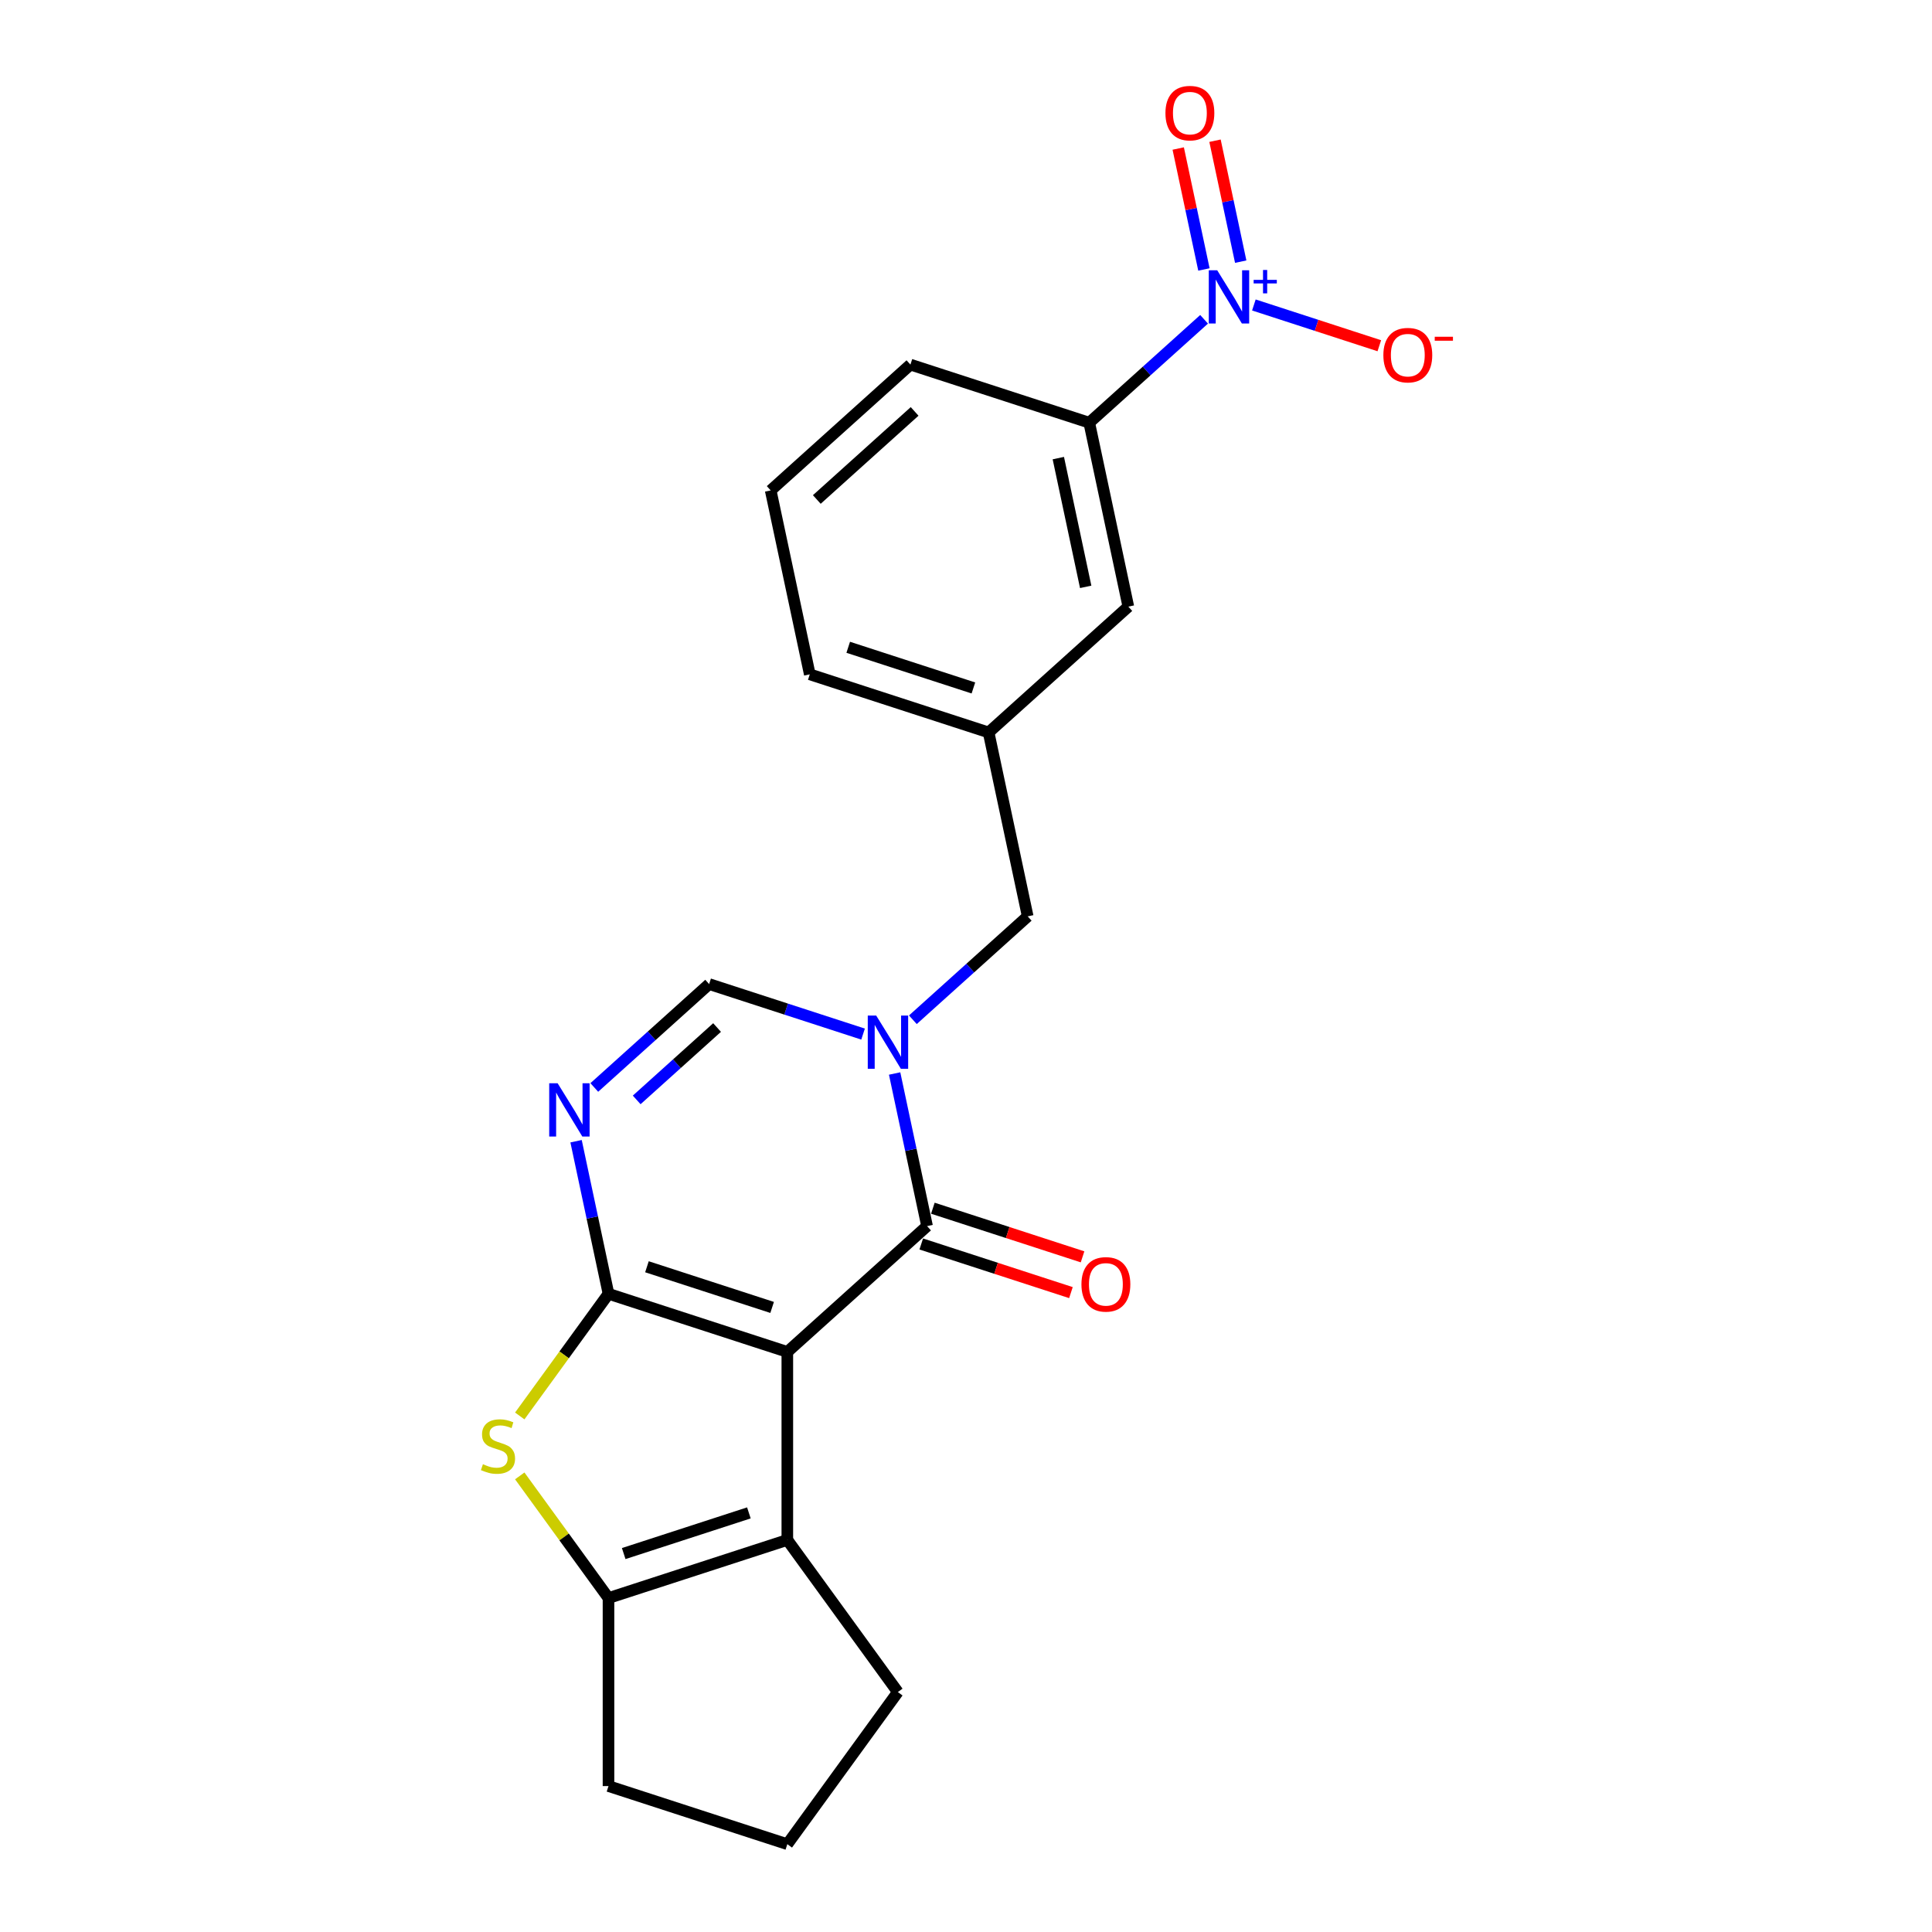<?xml version='1.0' encoding='iso-8859-1'?>
<svg version='1.1' baseProfile='full'
              xmlns='http://www.w3.org/2000/svg'
                      xmlns:rdkit='http://www.rdkit.org/xml'
                      xmlns:xlink='http://www.w3.org/1999/xlink'
                  xml:space='preserve'
width='1000px' height='1000px' viewBox='0 0 1000 1000'>
<!-- END OF HEADER -->
<rect style='opacity:1.0;fill:#FFFFFF;stroke:none' width='1000' height='1000' x='0' y='0'> </rect>
<path class='bond-0' d='M 407.519,699.748 L 314.958,669.673' style='fill:none;fill-rule:evenodd;stroke:#000000;stroke-width:6px;stroke-linecap:butt;stroke-linejoin:miter;stroke-opacity:1' />
<path class='bond-0' d='M 399.65,676.725 L 334.858,655.673' style='fill:none;fill-rule:evenodd;stroke:#000000;stroke-width:6px;stroke-linecap:butt;stroke-linejoin:miter;stroke-opacity:1' />
<path class='bond-1' d='M 407.519,699.748 L 479.845,634.626' style='fill:none;fill-rule:evenodd;stroke:#000000;stroke-width:6px;stroke-linecap:butt;stroke-linejoin:miter;stroke-opacity:1' />
<path class='bond-5' d='M 407.519,699.748 L 407.519,797.072' style='fill:none;fill-rule:evenodd;stroke:#000000;stroke-width:6px;stroke-linecap:butt;stroke-linejoin:miter;stroke-opacity:1' />
<path class='bond-3' d='M 314.958,669.673 L 306.564,630.182' style='fill:none;fill-rule:evenodd;stroke:#000000;stroke-width:6px;stroke-linecap:butt;stroke-linejoin:miter;stroke-opacity:1' />
<path class='bond-3' d='M 306.564,630.182 L 298.17,590.69' style='fill:none;fill-rule:evenodd;stroke:#0000FF;stroke-width:6px;stroke-linecap:butt;stroke-linejoin:miter;stroke-opacity:1' />
<path class='bond-4' d='M 314.958,669.673 L 291.991,701.286' style='fill:none;fill-rule:evenodd;stroke:#000000;stroke-width:6px;stroke-linecap:butt;stroke-linejoin:miter;stroke-opacity:1' />
<path class='bond-4' d='M 291.991,701.286 L 269.023,732.898' style='fill:none;fill-rule:evenodd;stroke:#CCCC00;stroke-width:6px;stroke-linecap:butt;stroke-linejoin:miter;stroke-opacity:1' />
<path class='bond-2' d='M 479.845,634.626 L 471.451,595.134' style='fill:none;fill-rule:evenodd;stroke:#000000;stroke-width:6px;stroke-linecap:butt;stroke-linejoin:miter;stroke-opacity:1' />
<path class='bond-2' d='M 471.451,595.134 L 463.056,555.643' style='fill:none;fill-rule:evenodd;stroke:#0000FF;stroke-width:6px;stroke-linecap:butt;stroke-linejoin:miter;stroke-opacity:1' />
<path class='bond-13' d='M 476.837,643.882 L 515.575,656.468' style='fill:none;fill-rule:evenodd;stroke:#000000;stroke-width:6px;stroke-linecap:butt;stroke-linejoin:miter;stroke-opacity:1' />
<path class='bond-13' d='M 515.575,656.468 L 554.313,669.055' style='fill:none;fill-rule:evenodd;stroke:#FF0000;stroke-width:6px;stroke-linecap:butt;stroke-linejoin:miter;stroke-opacity:1' />
<path class='bond-13' d='M 482.852,625.37 L 521.59,637.956' style='fill:none;fill-rule:evenodd;stroke:#000000;stroke-width:6px;stroke-linecap:butt;stroke-linejoin:miter;stroke-opacity:1' />
<path class='bond-13' d='M 521.59,637.956 L 560.328,650.543' style='fill:none;fill-rule:evenodd;stroke:#FF0000;stroke-width:6px;stroke-linecap:butt;stroke-linejoin:miter;stroke-opacity:1' />
<path class='bond-8' d='M 446.724,535.242 L 406.887,522.298' style='fill:none;fill-rule:evenodd;stroke:#0000FF;stroke-width:6px;stroke-linecap:butt;stroke-linejoin:miter;stroke-opacity:1' />
<path class='bond-8' d='M 406.887,522.298 L 367.049,509.354' style='fill:none;fill-rule:evenodd;stroke:#000000;stroke-width:6px;stroke-linecap:butt;stroke-linejoin:miter;stroke-opacity:1' />
<path class='bond-10' d='M 472.496,527.826 L 502.216,501.066' style='fill:none;fill-rule:evenodd;stroke:#0000FF;stroke-width:6px;stroke-linecap:butt;stroke-linejoin:miter;stroke-opacity:1' />
<path class='bond-10' d='M 502.216,501.066 L 531.936,474.306' style='fill:none;fill-rule:evenodd;stroke:#000000;stroke-width:6px;stroke-linecap:butt;stroke-linejoin:miter;stroke-opacity:1' />
<path class='bond-24' d='M 307.609,562.874 L 337.329,536.114' style='fill:none;fill-rule:evenodd;stroke:#0000FF;stroke-width:6px;stroke-linecap:butt;stroke-linejoin:miter;stroke-opacity:1' />
<path class='bond-24' d='M 337.329,536.114 L 367.049,509.354' style='fill:none;fill-rule:evenodd;stroke:#000000;stroke-width:6px;stroke-linecap:butt;stroke-linejoin:miter;stroke-opacity:1' />
<path class='bond-24' d='M 329.55,569.311 L 350.354,550.579' style='fill:none;fill-rule:evenodd;stroke:#0000FF;stroke-width:6px;stroke-linecap:butt;stroke-linejoin:miter;stroke-opacity:1' />
<path class='bond-24' d='M 350.354,550.579 L 371.158,531.847' style='fill:none;fill-rule:evenodd;stroke:#000000;stroke-width:6px;stroke-linecap:butt;stroke-linejoin:miter;stroke-opacity:1' />
<path class='bond-22' d='M 269.023,763.922 L 291.991,795.534' style='fill:none;fill-rule:evenodd;stroke:#CCCC00;stroke-width:6px;stroke-linecap:butt;stroke-linejoin:miter;stroke-opacity:1' />
<path class='bond-22' d='M 291.991,795.534 L 314.958,827.147' style='fill:none;fill-rule:evenodd;stroke:#000000;stroke-width:6px;stroke-linecap:butt;stroke-linejoin:miter;stroke-opacity:1' />
<path class='bond-7' d='M 407.519,797.072 L 314.958,827.147' style='fill:none;fill-rule:evenodd;stroke:#000000;stroke-width:6px;stroke-linecap:butt;stroke-linejoin:miter;stroke-opacity:1' />
<path class='bond-7' d='M 387.62,783.071 L 322.828,804.124' style='fill:none;fill-rule:evenodd;stroke:#000000;stroke-width:6px;stroke-linecap:butt;stroke-linejoin:miter;stroke-opacity:1' />
<path class='bond-16' d='M 407.519,797.072 L 464.725,875.809' style='fill:none;fill-rule:evenodd;stroke:#000000;stroke-width:6px;stroke-linecap:butt;stroke-linejoin:miter;stroke-opacity:1' />
<path class='bond-6' d='M 623.232,165.27 L 593.512,192.03' style='fill:none;fill-rule:evenodd;stroke:#0000FF;stroke-width:6px;stroke-linecap:butt;stroke-linejoin:miter;stroke-opacity:1' />
<path class='bond-6' d='M 593.512,192.03 L 563.792,218.79' style='fill:none;fill-rule:evenodd;stroke:#000000;stroke-width:6px;stroke-linecap:butt;stroke-linejoin:miter;stroke-opacity:1' />
<path class='bond-11' d='M 649.003,157.854 L 681.468,168.402' style='fill:none;fill-rule:evenodd;stroke:#0000FF;stroke-width:6px;stroke-linecap:butt;stroke-linejoin:miter;stroke-opacity:1' />
<path class='bond-11' d='M 681.468,168.402 L 713.932,178.951' style='fill:none;fill-rule:evenodd;stroke:#FF0000;stroke-width:6px;stroke-linecap:butt;stroke-linejoin:miter;stroke-opacity:1' />
<path class='bond-12' d='M 642.191,135.43 L 635.538,104.13' style='fill:none;fill-rule:evenodd;stroke:#0000FF;stroke-width:6px;stroke-linecap:butt;stroke-linejoin:miter;stroke-opacity:1' />
<path class='bond-12' d='M 635.538,104.13 L 628.885,72.83' style='fill:none;fill-rule:evenodd;stroke:#FF0000;stroke-width:6px;stroke-linecap:butt;stroke-linejoin:miter;stroke-opacity:1' />
<path class='bond-12' d='M 623.152,139.477 L 616.499,108.177' style='fill:none;fill-rule:evenodd;stroke:#0000FF;stroke-width:6px;stroke-linecap:butt;stroke-linejoin:miter;stroke-opacity:1' />
<path class='bond-12' d='M 616.499,108.177 L 609.846,76.877' style='fill:none;fill-rule:evenodd;stroke:#FF0000;stroke-width:6px;stroke-linecap:butt;stroke-linejoin:miter;stroke-opacity:1' />
<path class='bond-17' d='M 314.958,827.147 L 314.958,924.471' style='fill:none;fill-rule:evenodd;stroke:#000000;stroke-width:6px;stroke-linecap:butt;stroke-linejoin:miter;stroke-opacity:1' />
<path class='bond-9' d='M 563.792,218.79 L 584.027,313.987' style='fill:none;fill-rule:evenodd;stroke:#000000;stroke-width:6px;stroke-linecap:butt;stroke-linejoin:miter;stroke-opacity:1' />
<path class='bond-9' d='M 547.788,237.116 L 561.952,303.754' style='fill:none;fill-rule:evenodd;stroke:#000000;stroke-width:6px;stroke-linecap:butt;stroke-linejoin:miter;stroke-opacity:1' />
<path class='bond-25' d='M 563.792,218.79 L 471.231,188.715' style='fill:none;fill-rule:evenodd;stroke:#000000;stroke-width:6px;stroke-linecap:butt;stroke-linejoin:miter;stroke-opacity:1' />
<path class='bond-15' d='M 531.936,474.306 L 511.701,379.109' style='fill:none;fill-rule:evenodd;stroke:#000000;stroke-width:6px;stroke-linecap:butt;stroke-linejoin:miter;stroke-opacity:1' />
<path class='bond-14' d='M 584.027,313.987 L 511.701,379.109' style='fill:none;fill-rule:evenodd;stroke:#000000;stroke-width:6px;stroke-linecap:butt;stroke-linejoin:miter;stroke-opacity:1' />
<path class='bond-21' d='M 511.701,379.109 L 419.14,349.034' style='fill:none;fill-rule:evenodd;stroke:#000000;stroke-width:6px;stroke-linecap:butt;stroke-linejoin:miter;stroke-opacity:1' />
<path class='bond-21' d='M 503.832,356.086 L 439.039,335.034' style='fill:none;fill-rule:evenodd;stroke:#000000;stroke-width:6px;stroke-linecap:butt;stroke-linejoin:miter;stroke-opacity:1' />
<path class='bond-19' d='M 464.725,875.809 L 407.519,954.545' style='fill:none;fill-rule:evenodd;stroke:#000000;stroke-width:6px;stroke-linecap:butt;stroke-linejoin:miter;stroke-opacity:1' />
<path class='bond-23' d='M 314.958,924.471 L 407.519,954.545' style='fill:none;fill-rule:evenodd;stroke:#000000;stroke-width:6px;stroke-linecap:butt;stroke-linejoin:miter;stroke-opacity:1' />
<path class='bond-18' d='M 471.231,188.715 L 398.906,253.837' style='fill:none;fill-rule:evenodd;stroke:#000000;stroke-width:6px;stroke-linecap:butt;stroke-linejoin:miter;stroke-opacity:1' />
<path class='bond-18' d='M 473.407,212.948 L 422.779,258.534' style='fill:none;fill-rule:evenodd;stroke:#000000;stroke-width:6px;stroke-linecap:butt;stroke-linejoin:miter;stroke-opacity:1' />
<path class='bond-20' d='M 398.906,253.837 L 419.14,349.034' style='fill:none;fill-rule:evenodd;stroke:#000000;stroke-width:6px;stroke-linecap:butt;stroke-linejoin:miter;stroke-opacity:1' />
<path  class='atom-3' d='M 453.517 525.648
L 462.549 540.246
Q 463.445 541.687, 464.885 544.295
Q 466.325 546.903, 466.403 547.059
L 466.403 525.648
L 470.063 525.648
L 470.063 553.21
L 466.286 553.21
L 456.593 537.249
Q 455.464 535.38, 454.257 533.239
Q 453.089 531.098, 452.739 530.436
L 452.739 553.21
L 449.157 553.21
L 449.157 525.648
L 453.517 525.648
' fill='#0000FF'/>
<path  class='atom-4' d='M 288.631 560.695
L 297.663 575.294
Q 298.558 576.734, 299.999 579.343
Q 301.439 581.951, 301.517 582.107
L 301.517 560.695
L 305.176 560.695
L 305.176 588.257
L 301.4 588.257
L 291.707 572.296
Q 290.578 570.428, 289.371 568.287
Q 288.203 566.145, 287.853 565.484
L 287.853 588.257
L 284.271 588.257
L 284.271 560.695
L 288.631 560.695
' fill='#0000FF'/>
<path  class='atom-5' d='M 249.967 757.87
Q 250.278 757.987, 251.563 758.532
Q 252.848 759.077, 254.249 759.427
Q 255.69 759.739, 257.091 759.739
Q 259.699 759.739, 261.218 758.493
Q 262.736 757.208, 262.736 754.989
Q 262.736 753.471, 261.957 752.537
Q 261.218 751.602, 260.05 751.096
Q 258.882 750.59, 256.935 750.006
Q 254.483 749.267, 253.004 748.566
Q 251.563 747.865, 250.512 746.386
Q 249.5 744.906, 249.5 742.415
Q 249.5 738.95, 251.836 736.809
Q 254.21 734.668, 258.882 734.668
Q 262.074 734.668, 265.695 736.186
L 264.799 739.184
Q 261.49 737.821, 258.999 737.821
Q 256.313 737.821, 254.833 738.95
Q 253.354 740.04, 253.393 741.948
Q 253.393 743.427, 254.132 744.323
Q 254.911 745.218, 256.001 745.724
Q 257.13 746.23, 258.999 746.814
Q 261.49 747.593, 262.969 748.371
Q 264.449 749.15, 265.5 750.746
Q 266.59 752.303, 266.59 754.989
Q 266.59 758.804, 264.021 760.868
Q 261.49 762.892, 257.247 762.892
Q 254.794 762.892, 252.926 762.347
Q 251.096 761.841, 248.916 760.945
L 249.967 757.87
' fill='#CCCC00'/>
<path  class='atom-7' d='M 630.025 139.886
L 639.057 154.485
Q 639.952 155.925, 641.393 158.533
Q 642.833 161.142, 642.911 161.297
L 642.911 139.886
L 646.57 139.886
L 646.57 167.448
L 642.794 167.448
L 633.101 151.487
Q 631.972 149.619, 630.765 147.477
Q 629.597 145.336, 629.247 144.674
L 629.247 167.448
L 625.665 167.448
L 625.665 139.886
L 630.025 139.886
' fill='#0000FF'/>
<path  class='atom-7' d='M 648.883 144.854
L 653.739 144.854
L 653.739 139.741
L 655.897 139.741
L 655.897 144.854
L 660.882 144.854
L 660.882 146.704
L 655.897 146.704
L 655.897 151.843
L 653.739 151.843
L 653.739 146.704
L 648.883 146.704
L 648.883 144.854
' fill='#0000FF'/>
<path  class='atom-12' d='M 716.026 183.82
Q 716.026 177.202, 719.296 173.503
Q 722.566 169.805, 728.678 169.805
Q 734.79 169.805, 738.06 173.503
Q 741.33 177.202, 741.33 183.82
Q 741.33 190.516, 738.021 194.331
Q 734.712 198.107, 728.678 198.107
Q 722.605 198.107, 719.296 194.331
Q 716.026 190.555, 716.026 183.82
M 728.678 194.993
Q 732.883 194.993, 735.14 192.19
Q 737.437 189.348, 737.437 183.82
Q 737.437 178.409, 735.14 175.684
Q 732.883 172.92, 728.678 172.92
Q 724.474 172.92, 722.177 175.645
Q 719.919 178.37, 719.919 183.82
Q 719.919 189.387, 722.177 192.19
Q 724.474 194.993, 728.678 194.993
' fill='#FF0000'/>
<path  class='atom-12' d='M 742.615 174.304
L 752.044 174.304
L 752.044 176.359
L 742.615 176.359
L 742.615 174.304
' fill='#FF0000'/>
<path  class='atom-13' d='M 603.231 58.548
Q 603.231 51.93, 606.501 48.232
Q 609.771 44.533, 615.883 44.533
Q 621.995 44.533, 625.265 48.232
Q 628.535 51.93, 628.535 58.548
Q 628.535 65.244, 625.226 69.059
Q 621.917 72.835, 615.883 72.835
Q 609.81 72.835, 606.501 69.059
Q 603.231 65.283, 603.231 58.548
M 615.883 69.721
Q 620.087 69.721, 622.345 66.918
Q 624.642 64.076, 624.642 58.548
Q 624.642 53.137, 622.345 50.412
Q 620.087 47.648, 615.883 47.648
Q 611.678 47.648, 609.382 50.373
Q 607.124 53.098, 607.124 58.548
Q 607.124 64.115, 609.382 66.918
Q 611.678 69.721, 615.883 69.721
' fill='#FF0000'/>
<path  class='atom-14' d='M 559.753 664.778
Q 559.753 658.16, 563.023 654.462
Q 566.293 650.764, 572.405 650.764
Q 578.517 650.764, 581.787 654.462
Q 585.057 658.16, 585.057 664.778
Q 585.057 671.474, 581.748 675.289
Q 578.439 679.066, 572.405 679.066
Q 566.332 679.066, 563.023 675.289
Q 559.753 671.513, 559.753 664.778
M 572.405 675.951
Q 576.61 675.951, 578.868 673.148
Q 581.164 670.306, 581.164 664.778
Q 581.164 659.367, 578.868 656.642
Q 576.61 653.878, 572.405 653.878
Q 568.201 653.878, 565.904 656.603
Q 563.646 659.328, 563.646 664.778
Q 563.646 670.345, 565.904 673.148
Q 568.201 675.951, 572.405 675.951
' fill='#FF0000'/>
</svg>
